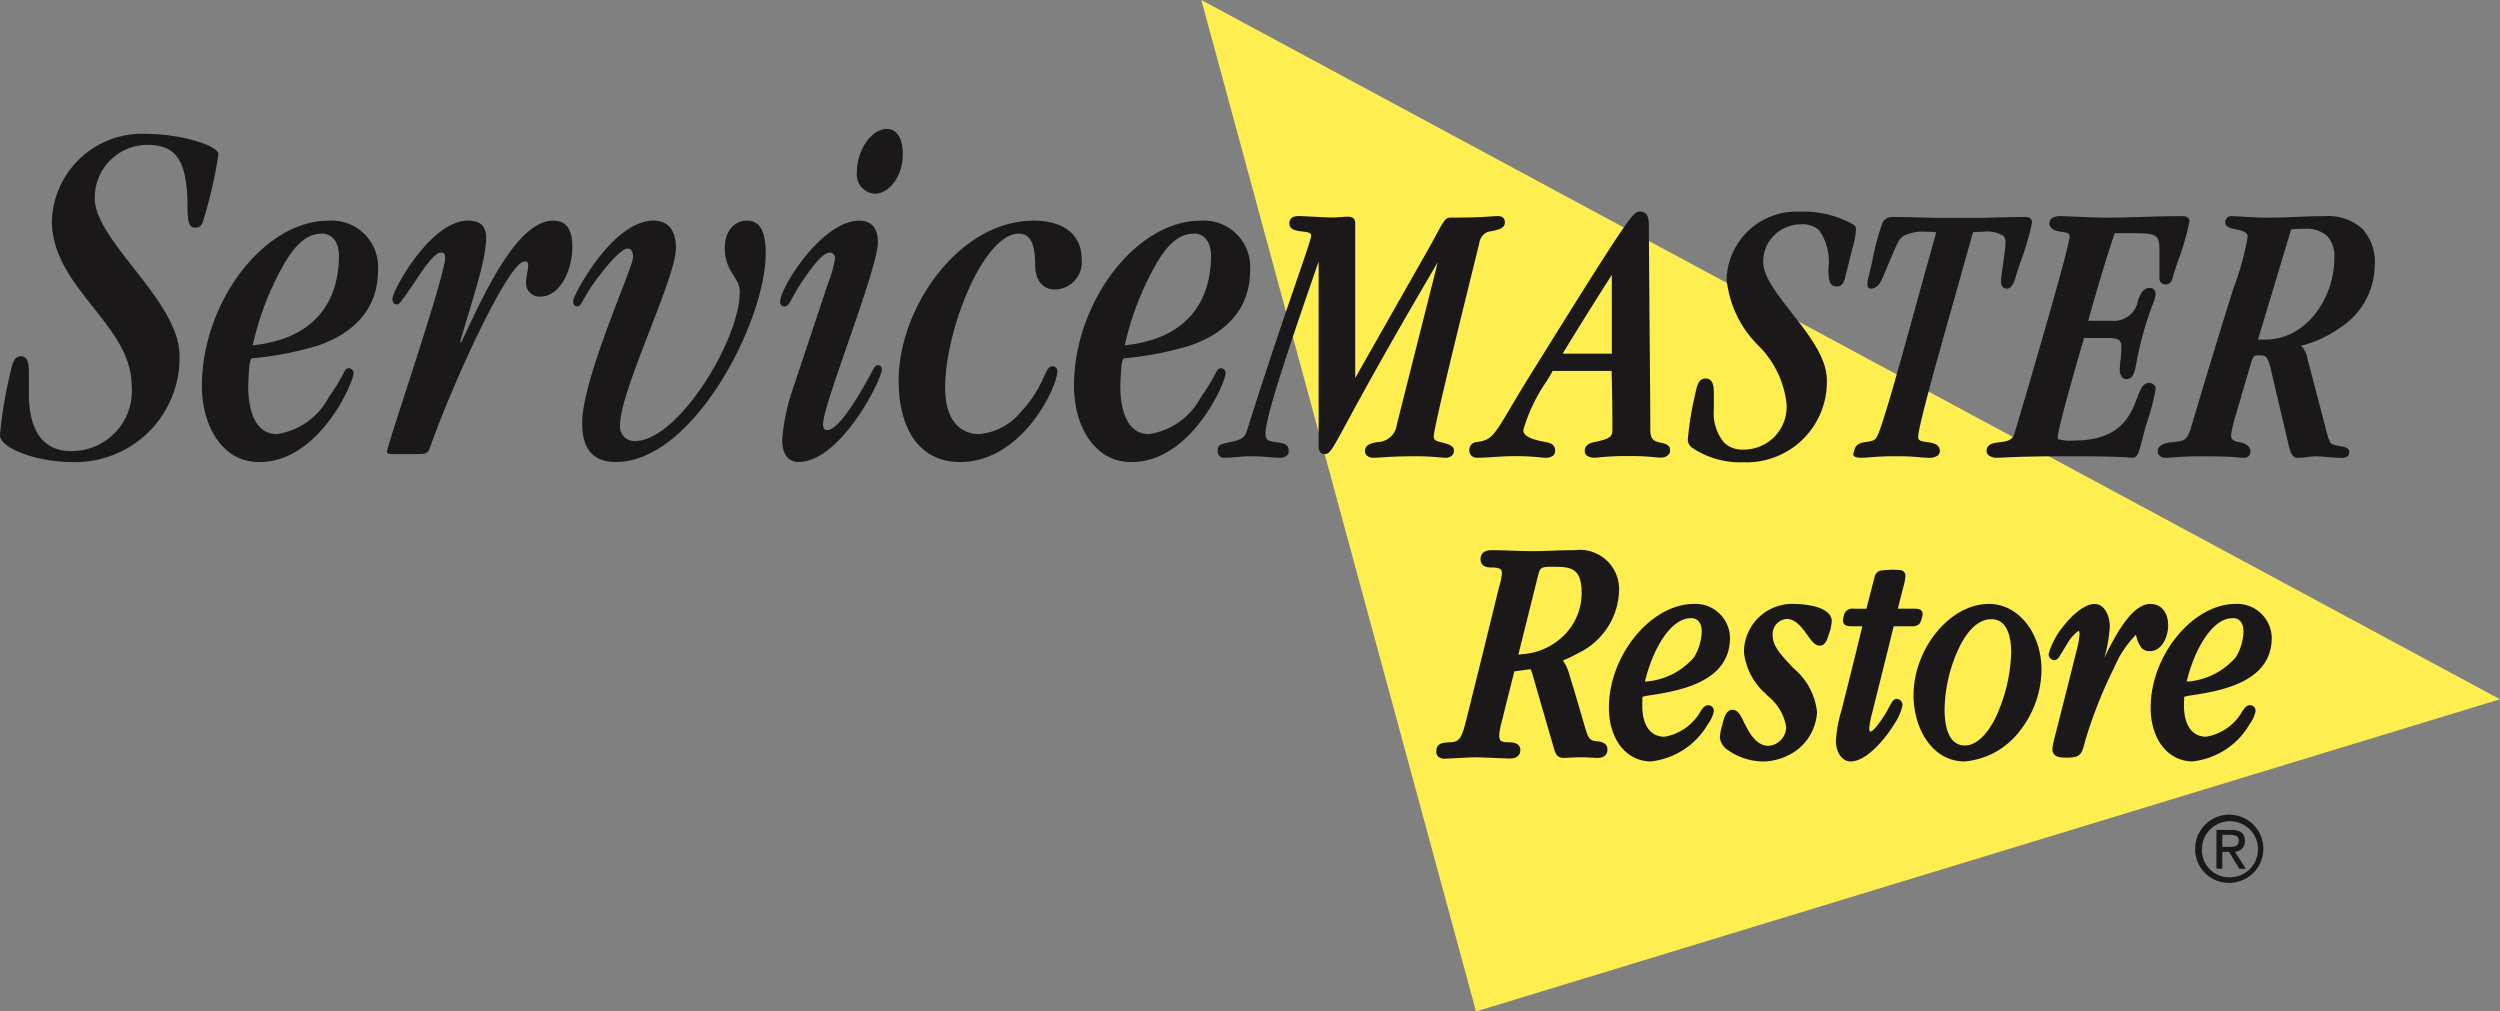 <svg xmlns="http://www.w3.org/2000/svg" width="141.907" height="57.412" viewBox="0 0 141.907 57.412"><rect x="0" y="0" width="141.907" height="57.412" fill="#808080" stroke="none"/><g id="Group_377" data-name="Group 377" transform="translate(-10916 -11512.847)"><path id="Path_226" data-name="Path 226" d="M392.208,226.545,407.8,283.957l58.121-17.72Z" transform="translate(10591.983 11286.302)" fill="#feee50"></path><g id="Group_263" data-name="Group 263" transform="translate(10916 11520.164)"><path id="Path_203" data-name="Path 203" d="M54.191,351.122a5.916,5.916,0,0,1-6.143,6.029c-1.9,0-4.048-.764-4.048-1.529a23.951,23.951,0,0,1,.566-3.453c.142-.623.227-1.02.623-1.02.339,0,.453.283.453.963v1.217c0,1.925.736,3.2,2.378,3.2a3.413,3.413,0,0,0,3.454-3.709c0-3.481-4.53-5.548-4.53-9.37a5.122,5.122,0,0,1,5.379-4.925c1.9,0,4.076.651,4.076,1.16a25.459,25.459,0,0,1-.821,3.624c-.113.425-.227.537-.482.537-.283,0-.453-.112-.453-1.188,0-2.8-.764-3.51-2.292-3.51a2.994,2.994,0,0,0-2.972,3.029c0,2.434,4.812,5.831,4.812,8.944" transform="translate(-44 -338.242)" fill="#1a1818"></path><path id="Path_204" data-name="Path 204" d="M62.367,350.711a18.692,18.692,0,0,1-3.684.708c-.154.028-.18.426-.232,1.529,0,1.841.618,2.774,1.623,2.774a3.982,3.982,0,0,0,2.937-2.067c.953-1.358.876-1.669,1.133-1.669a.261.261,0,0,1,.284.283c0,.537-1.958,5.039-5.333,5.039-2.035.028-3.272-1.953-3.272-4.332,0-4.67,3.478-9.369,7.188-9.369a2.632,2.632,0,0,1,2.808,2.831c0,2.292-1.52,3.623-3.453,4.274m.284-6.369c-.67,0-1.366.339-2.164,1.726a16.451,16.451,0,0,0-1.778,4.614c3.967-.425,4.894-2.972,4.894-5.095,0-.821-.438-1.246-.953-1.246" transform="translate(-44.363 -338.398)" fill="#1a1818"></path><path id="Path_205" data-name="Path 205" d="M70.884,350.514c1.559-3.4,3.3-6.908,5.229-6.908.642,0,1.07.4,1.07,1.472,0,1.443-.765,2.831-1.774,2.831a.758.758,0,0,1-.856-.792c0-.34.122-.679.122-.964,0-.2-.061-.226-.214-.226-.886,0-3.974,6.681-5.32,10.446-.122.339-.122.481-.642.481H67c-.244,0-.336-.028-.336-.142,0-.367,3.3-9.936,3.3-11.011,0-.2-.061-.284-.245-.284-.305,0-.825.679-1.314,1.415-.856,1.275-1.039,1.53-1.161,1.53-.153,0-.275-.085-.275-.312,0-.481,2.17-4.444,4.281-4.444.733,0,1.039.312,1.039.992,0,1.245-.795,3.538-1.468,5.859Z" transform="translate(-44.695 -338.398)" fill="#1a1818"></path><path id="Path_206" data-name="Path 206" d="M80,357.307c-1.359,0-1.925-.792-1.925-2.208,0-2.546,2.888-8.831,2.888-9.4,0-.311-.085-.51-.311-.51-.312,0-1.02.765-1.614,1.558-.991,1.274-.963,1.726-1.246,1.726-.17,0-.226-.142-.226-.339,0-.255,2.207-4.53,4.557-4.53.906,0,1.274.651,1.274,1.556,0,1.726-3.171,8.069-3.171,10.049a.818.818,0,0,0,.849.906c2.435,0,5.945-5.718,5.945-8.463,0-.85-.849-1.132-.849-2.492,0-1.046.622-1.556,1.246-1.556s1.076.4,1.076,1.868c0,3.85-4.105,11.832-8.492,11.832" transform="translate(-45.029 -338.398)" fill="#1a1818"></path><path id="Path_207" data-name="Path 207" d="M92.4,347.007a6.956,6.956,0,0,0,.4-1.414c0-.2-.113-.34-.283-.34-.283,0-.651.312-1.33,1.274-.934,1.3-.934,1.784-1.246,1.784-.171,0-.255-.085-.255-.283,0-.764,2.35-4.586,4.5-4.586.594,0,1.047.339,1.047,1.217,0,1.529-3.114,9.2-3.114,10.332,0,.226.085.339.227.339.226,0,.68-.2,1.67-1.784.962-1.557.991-1.9,1.188-1.9.171,0,.255.084.255.227,0,.594-2.35,5.264-4.727,5.264-.566,0-.933-.4-.933-1.274a11.787,11.787,0,0,1,.622-2.916Zm3.34-8.774c.538,0,.906.482.906,1.443,0,1.275-.793,2.236-1.586,2.236a1.087,1.087,0,0,1-1.019-1.217c0-1.3.849-2.462,1.7-2.462" transform="translate(-45.401 -338.233)" fill="#1a1818"></path><path id="Path_208" data-name="Path 208" d="M104.288,343.607c1.9,0,2.719.963,2.719,2.151a1.548,1.548,0,0,1-1.538,1.755c-.6,0-1.1-.453-1.1-1.415,0-1.189-.274-1.755-.933-1.755-1.976,0-4.174,5.435-4.174,8.747,0,1.783.8,2.632,1.95,2.632a3.474,3.474,0,0,0,2.361-1.273c1.345-1.444,1.345-2.576,1.757-2.576a.272.272,0,0,1,.3.283c0,.906-2,5.152-5.519,5.152-2.225,0-3.488-1.755-3.488-4.642,0-4.076,3.4-9.059,7.661-9.059" transform="translate(-45.613 -338.398)" fill="#1a1818"></path><path id="Path_209" data-name="Path 209" d="M113.434,350.711a18.712,18.712,0,0,1-3.684.708c-.154.028-.18.426-.232,1.529,0,1.841.618,2.774,1.623,2.774a3.984,3.984,0,0,0,2.937-2.067c.953-1.358.875-1.669,1.134-1.669a.26.26,0,0,1,.283.283c0,.537-1.958,5.039-5.333,5.039-2.035.028-3.272-1.953-3.272-4.332,0-4.67,3.478-9.369,7.188-9.369a2.632,2.632,0,0,1,2.808,2.831c0,2.292-1.52,3.623-3.452,4.274m.283-6.369c-.67,0-1.366.339-2.164,1.726a16.451,16.451,0,0,0-1.778,4.614c3.967-.425,4.894-2.972,4.894-5.095,0-.821-.437-1.246-.953-1.246" transform="translate(-45.928 -338.398)" fill="#1a1818"></path><path id="Path_210" data-name="Path 210" d="M131.516,343.439a.435.435,0,0,0-.314-.1c-.136,0-.272.01-.444.023l-.265.018c-.272.018-.728.043-1.542.043h-.446c-.267,0-.375.2-.777.942-.163.3-.386.711-.691,1.245l-3.926,6.921v-8.769a.382.382,0,0,0-.087-.286.458.458,0,0,0-.336-.1,3,3,0,0,0-.388.021c-.072,0-.151,0-.235.01s-.194.012-.292.012c-.251,0-.606-.021-.947-.043l-.083,0c-.33-.019-.64-.037-.859-.037-.459,0-.508.281-.508.4,0,.343.257.427.835.487.4.048.4.139.4.236,0,.142-.378,1.24-.855,2.628-.666,1.939-1.671,4.868-2.792,8.44-.147.442-.382.511-.947.636l-.086.02c-.483.111-.629.143-.629.486a.389.389,0,0,0,.1.285.351.351,0,0,0,.258.1c.249,0,.506-.021.754-.043s.493-.042.732-.042c.473,0,.8.027,1.089.051.212.017.4.033.589.033a.557.557,0,0,0,.411-.126.344.344,0,0,0,.1-.255c0-.411-.306-.45-.77-.508s-.547-.171-.547-.49c0-.888,1.2-4.531,3.017-9.757v10.417a.572.572,0,0,0,.109.423.339.339,0,0,0,.251.085c.269,0,.4-.239,1.246-1.8.808-1.489,2.291-4.217,5.157-9.086l-2.321,9.2a1.133,1.133,0,0,1-1.11,1.01c-.311.055-.7.124-.7.507a.345.345,0,0,0,.1.247.512.512,0,0,0,.384.134c.124,0,.256-.009.439-.021.361-.025.905-.063,1.9-.063a13.322,13.322,0,0,1,1.407.062c.132.013.237.022.333.022a.508.508,0,0,0,.378-.132.37.37,0,0,0,.11-.27c0-.295-.317-.374-.754-.484-.356-.083-.393-.17-.393-.345,0-.477,1.594-6.936,2.274-9.692l.313-1.277a.784.784,0,0,1,.493-.627c.66-.112.954-.215.954-.527a.359.359,0,0,0-.088-.264" transform="translate(-46.186 -338.39)" fill="#1a1818"></path><path id="Path_211" data-name="Path 211" d="M140.912,356.2l-.137-.038c-.236-.073-.46-.142-.46-.686,0-1-.022-3.571-.044-6.057l-.041-5.536c0-.371-.048-.571-.166-.687a.468.468,0,0,0-.344-.118c-.376,0-.455,0-6.286,9.381-.433.7-.772,1.27-1.043,1.728-.965,1.628-1.114,1.879-1.963,1.971a.453.453,0,0,0-.389.465.41.41,0,0,0,.114.3.452.452,0,0,0,.331.123c.332,0,.67-.022,1-.043s.653-.043.979-.043a13.11,13.11,0,0,1,1.611.067,2.045,2.045,0,0,0,.237.018.677.677,0,0,0,.5-.129.371.371,0,0,0,.1-.273c0-.386-.331-.446-.55-.486-1.106-.2-1.255-.459-1.255-.683a9.51,9.51,0,0,1,1.332-2.784c.136-.228.25-.419.335-.571h3.347c0,.121,0,.269.01.471.012.575.032,1.538.032,2.863,0,.339-.043.512-1,.7-.265.053-.568.159-.568.506a.331.331,0,0,0,.091.245.749.749,0,0,0,.545.137,1.661,1.661,0,0,0,.178-.015,15.364,15.364,0,0,1,1.8-.071,11.65,11.65,0,0,1,1.367.063c.119.012.213.022.311.022a.6.6,0,0,0,.444-.148.358.358,0,0,0,.107-.254c0-.3-.17-.351-.507-.445m-2.8-5.054h-2.792c.89-1.467,1.774-2.874,2.792-4.474Z" transform="translate(-46.638 -338.382)" fill="#1a1818"></path><path id="Path_212" data-name="Path 212" d="M152.263,343.831a5.721,5.721,0,0,0-3.067-.751,3.971,3.971,0,0,0-4.16,3.82,6.163,6.163,0,0,0,1.786,3.763,5.5,5.5,0,0,1,1.612,3.266,2.429,2.429,0,0,1-2.465,2.656,1.471,1.471,0,0,1-1.084-.406,2.611,2.611,0,0,1-.573-1.867V353.4c0-.4-.051-.614-.175-.738a.394.394,0,0,0-.291-.111c-.395,0-.479.373-.585.845l0,.017a17.664,17.664,0,0,0-.427,2.619.6.6,0,0,0,.2.415,4.877,4.877,0,0,0,2.961.858,4.563,4.563,0,0,0,4.733-4.649c0-1.283-1.015-2.581-2-3.837-.829-1.059-1.612-2.06-1.612-2.873a2.079,2.079,0,0,1,.606-1.511,2.171,2.171,0,0,1,1.5-.635,1.417,1.417,0,0,1,1.075.343,3.1,3.1,0,0,1,.519,2.164c0,.53.05.787.181.917a.376.376,0,0,0,.285.1c.293,0,.4-.182.484-.5l.408-1.657a4.548,4.548,0,0,0,.211-1.093.352.352,0,0,0-.117-.245" transform="translate(-47.03 -338.382)" fill="#1a1818"></path><path id="Path_213" data-name="Path 213" d="M171.762,343.436a.43.43,0,0,0-.325-.094c-.773,0-1.59.024-2.381.047-.674.02-1.311.039-1.824.039-.494,0-1.2-.03-1.775-.053-.41-.017-.765-.032-.943-.032-.554,0-.615.281-.615.4,0,.381.443.45.68.486.356.051.466.093.466.258,0,.535-2.052,7.572-3.138,11.218-.1.322-.363.415-.763.462l-.057.007c-.336.039-.756.087-.756.5a.311.311,0,0,0,.1.225.718.718,0,0,0,.519.156c.089,0,.2,0,.369-.014.478-.023,1.474-.071,3.729-.071,2.314,0,3.037.05,3.346.073.1.007.159.012.221.012.288,0,.364-.3.549-1.02.055-.215.124-.484.21-.793l.037-.121a13.288,13.288,0,0,0,.52-1.972.329.329,0,0,0-.095-.232.4.4,0,0,0-.286-.108c-.346,0-.488.371-.667.841-.367.967-.924,2.428-3.58,2.428a2.587,2.587,0,0,1-.916-.078c-.014-.014-.019-.048-.019-.114,0-.448,1.266-4.885,1.5-5.628h1.309c.392,0,.6.043.7.143a.569.569,0,0,1,.1.41,7,7,0,0,1-.051.782,4.023,4.023,0,0,0-.033.427.661.661,0,0,0,.141.483.3.3,0,0,0,.219.09c.412,0,.489-.4.6-1.009.027-.141.057-.3.094-.471a18.875,18.875,0,0,1,.8-2.73,2.238,2.238,0,0,0,.179-.61.377.377,0,0,0-.1-.271.3.3,0,0,0-.216-.088c-.417,0-.553.372-.685.733a1.38,1.38,0,0,1-1.481,1.135H166.1c.412-1.513,1.013-3.512,1.5-4.971h1.267c.635,0,.957.063,1.112.218.138.138.164.373.164.76v1.593a.337.337,0,0,0,.1.246.315.315,0,0,0,.222.092.39.39,0,0,0,.4-.292c.028-.129.164-.536.32-1.008a14.607,14.607,0,0,0,.659-2.265.3.3,0,0,0-.078-.224" transform="translate(-47.567 -338.39)" fill="#1a1818"></path><path id="Path_214" data-name="Path 214" d="M182.675,346.144a2.838,2.838,0,0,0-.708-2.084,2.91,2.91,0,0,0-2.137-.718c-.533,0-1.079.022-1.608.043s-1.07.043-1.6.043c-.559,0-1.049-.031-1.441-.055-.255-.016-.475-.03-.639-.03a.346.346,0,0,0-.361.338c0,.288.327.354.614.412.4.079.661.154.661.438a15.91,15.91,0,0,1-.8,2.891c-.5,1.589-1.246,3.992-2.383,7.818-.239.83-.379.846-.966.918l-.1.012c-.318.036-.853.1-.853.529a.323.323,0,0,0,.1.234.5.5,0,0,0,.369.126c.092,0,.2-.009.341-.02.3-.024.8-.064,1.719-.064,1.3,0,1.851.046,2.146.07.1.009.173.015.233.015a.357.357,0,0,0,.257-.1.373.373,0,0,0,.1-.261c0-.264-.26-.472-.661-.529-.294-.045-.443-.168-.443-.363a5.388,5.388,0,0,1,.187-.9l.912-3.118c.156-.546.217-.546.516-.546.352,0,.473.04.662.878l1.019,4.333c.093.334.193.607.485.607a5.2,5.2,0,0,0,.568-.047,3.893,3.893,0,0,1,.43-.038c.241,0,.488.021.727.042s.48.043.716.043a.56.56,0,0,0,.408-.1.325.325,0,0,0,.079-.239c0-.237-.282-.287-.555-.334a1.347,1.347,0,0,1-.455-.131c-.137-.107-.228-.464-.408-1.175l-.05-.2-.913-3.482a1.177,1.177,0,0,0-.364-.7,6.65,6.65,0,0,0,2.333-1.1,4.236,4.236,0,0,0,1.857-3.457m-4.744-2.049a7.516,7.516,0,0,1,.752-.033,1.775,1.775,0,0,1,1.3.414,1.708,1.708,0,0,1,.4,1.264c0,2.226-1.57,4.609-3.908,4.609h-.425Z" transform="translate(-47.874 -338.39)" fill="#1a1818"></path><path id="Path_216" data-name="Path 216" d="M154.919,356.974a14.73,14.73,0,0,0-1.489.062c-.166.013-.3.023-.419.023-.285,0-.433-.046-.479-.147-.028-.064.016-.139.046-.255.058-.232.154-.422.616-.487l.057-.008c.346-.045.5-.083.615-.292.328-.589,1.462-4.716,2.373-8.031l.994-3.577a3.315,3.315,0,0,0-.521-.03,2.545,2.545,0,0,0-1.314.224,1,1,0,0,0-.334.372c-.121.218-.347.76-.546,1.237-.187.449-.349.837-.435.993a.875.875,0,0,1-.281.312.526.526,0,0,1-.282.09c-.22,0-.252-.261-.1-.775l.166-.709a14.444,14.444,0,0,1,.6-2.265.594.594,0,0,1,.2-.224.654.654,0,0,1,.377-.094c.772,0,1.576.024,2.354.047h2.771c.79-.023,1.607-.047,2.38-.047a.43.43,0,0,1,.325.094.3.3,0,0,1,.077.224,14.69,14.69,0,0,1-.666,2.265l-.23.709c-.13.515-.308.775-.528.775a.316.316,0,0,1-.231-.09.423.423,0,0,1-.107-.312c0-.156.055-.544.118-.993.067-.477.143-1.019.143-1.237a.5.5,0,0,0-.126-.372,1.889,1.889,0,0,0-1.189-.224,3.667,3.667,0,0,0-.537.03l-1,3.577c-.938,3.315-2.106,7.442-2.108,8.031,0,.208.131.247.453.292l.052.008c.254.034.725.1.724.487a.345.345,0,0,1-.1.255.767.767,0,0,1-.559.147c-.121,0-.247-.011-.406-.023a13.624,13.624,0,0,0-1.454-.062" transform="translate(-47.327 -338.392)" fill="#1a1818"></path></g><g id="Group_265" data-name="Group 265" transform="translate(10997.532 11544.075)"><path id="Path_215" data-name="Path 215" d="M172.546,380.347a1.935,1.935,0,1,1,1.94,1.915,1.906,1.906,0,0,1-1.94-1.915m1.94,1.6a1.592,1.592,0,1,0-1.556-1.6,1.542,1.542,0,0,0,1.556,1.6m-.4-.49h-.333v-2.2h.838c.521,0,.778.193.778.627a.573.573,0,0,1-.571.606l.626.97h-.373l-.582-.955h-.384Zm.4-1.238c.283,0,.535-.02.535-.359,0-.272-.247-.324-.48-.324h-.455v.682Z" transform="translate(-129.474 -363.377)" fill="#1a1818"></path><g id="Group_264" data-name="Group 264"><path id="Path_219" data-name="Path 219" d="M128.6,374.738a.61.61,0,0,1-.295-.061.362.362,0,0,1-.2-.337c0-.5.395-.518.776-.534.537-.015.67-.206.951-1.368l.05-.2q.9-3.6,1.777-7.2a3.905,3.905,0,0,0,.174-.819c0-.26-.123-.3-.477-.337l-.047,0-.1,0a.77.77,0,0,1-.362-.068.428.428,0,0,1-.228-.413c0-.151.061-.5.633-.5.313,0,.667.012,1.044.025.42.015.866.029,1.31.029.377,0,.736-.013,1.105-.025.394-.015.8-.029,1.247-.029a2.233,2.233,0,0,1,2.523,2.326,4.069,4.069,0,0,1-2.339,3.529,7.388,7.388,0,0,1-.852.408,2.3,2.3,0,0,1,.368.8c.324,1.043.62,2.061.868,2.919l.03.1c.159.522.225.74.686.768.195.021.579.066.579.479,0,.291-.209.463-.559.463-.08,0-.2-.007-.347-.015-.18-.01-.39-.021-.566-.021-.25,0-.475.013-.662.022-.141.008-.262.014-.358.014-.4,0-.483-.312-.566-.615l-.031-.112q-.426-1.464-.85-2.928l-.233-.807a4.81,4.81,0,0,0-.185-.575c-.1.015-.358.049-.557.076l-.374.049c-.038.171-.078.349-.127.515l-.583,2.332a3.768,3.768,0,0,0-.145.8c0,.34.172.377.536.377.44,0,.664.15.664.444,0,.144-.061.481-.62.481-.211-.008-.438-.016-.677-.027-.4-.016-.842-.035-1.275-.046-.332.011-.685.029-1.009.046l-.522.027-.052,0c-.037,0-.081.006-.129.006m6.256-10.894c-.838,0-.838,0-.989.585l-.9,3.614c-.078.3-.138.547-.191.794l.108-.016.136-.02a3.612,3.612,0,0,0,2.043-.8,3.375,3.375,0,0,0,1.3-2.68c0-1.373-.6-1.473-1.508-1.473" transform="translate(-128.111 -362.9)" fill="#1a1818"></path><path id="Path_220" data-name="Path 220" d="M140.615,374.99c-1.415,0-2.4-1.256-2.4-3.055,0-2.971,2.392-5.887,4.829-5.887a1.961,1.961,0,0,1,2.044,1.923c0,2.566-2.991,3.027-4.6,3.274l-.206.033a1.089,1.089,0,0,1-.144.037l-.013,0c-.016.172-.016.345-.016.525,0,1.094.469,1.748,1.254,1.748a2.915,2.915,0,0,0,2.071-1.471c.111-.156.231-.319.415-.319a.32.32,0,0,1,.321.354,1.79,1.79,0,0,1-.329.711c-.034.054-.063.1-.084.139a4.285,4.285,0,0,1-3.144,1.985m2.247-8.128c-1.161,0-2.18,1.815-2.6,3.6a3.991,3.991,0,0,0,2.8-1.4,2.994,2.994,0,0,0,.424-1.445c0-.484-.222-.761-.609-.761Z" transform="translate(-128.421 -362.997)" fill="#1a1818"></path><path id="Path_221" data-name="Path 221" d="M147.116,374.99a3.5,3.5,0,0,1-1.991-.675.948.948,0,0,1-.412-.7,3.2,3.2,0,0,1,.142-.72l.022-.086c.071-.28.189-.75.546-.75.3,0,.456.283.618.626.294.6.7,1.419,1.435,1.419a1.078,1.078,0,0,0,1-1.072,2.828,2.828,0,0,0-1.037-1.753l-.115-.123a3.662,3.662,0,0,1-1.245-2.362,2.746,2.746,0,0,1,2.866-2.745c.087,0,2.119.011,2.119.991a2.642,2.642,0,0,1-.143.67l-.042.125c-.075.233-.186.582-.5.582-.271,0-.47-.28-.723-.634-.047-.066-.1-.135-.146-.2-.319-.407-.613-.681-1-.681a.864.864,0,0,0-.8.945c0,.6.483,1.11,1.149,1.818l.035.037a3.744,3.744,0,0,1,1.335,2.492,2.941,2.941,0,0,1-1.033,2.064,3.332,3.332,0,0,1-2.073.736" transform="translate(-128.62 -362.997)" fill="#1a1818"></path><path id="Path_222" data-name="Path 222" d="M152.338,374.929c-.473,0-.83-.505-.83-1.174a7.729,7.729,0,0,1,.316-1.722l.041-.162c.383-1.518.777-3.084,1.143-4.614h-.61c-.144,0-.485,0-.485-.317a1.155,1.155,0,0,1,.114-.471.51.51,0,0,1,.49-.209h.722l.461-1.79a.457.457,0,0,1,.434-.384,4.853,4.853,0,0,1,.539-.037,3.471,3.471,0,0,1,.456.02h0a.317.317,0,0,1,.327.332,2.425,2.425,0,0,1-.064.4l-.015.072c-.089.334-.174.676-.261,1.017l-.093.368h.921c.157,0,.485,0,.485.3a1.171,1.171,0,0,1-.1.405c-.08.295-.388.295-.52.295h-1.021c-.384,1.561-.781,3.153-1.18,4.747l-.032.13a5.139,5.139,0,0,0-.175.908.309.309,0,0,0,.047.2c.083,0,.319-.14.894-1.059l.02-.032c.054-.092.107-.191.155-.282.164-.307.263-.491.438-.491a.355.355,0,0,1,.335.37,3.238,3.238,0,0,1-.491,1.093c-.439.722-1.521,2.09-2.466,2.09" transform="translate(-128.829 -362.936)" fill="#1a1818"></path><path id="Path_223" data-name="Path 223" d="M158.954,374.99c-1.882,0-2.9-1.932-2.9-3.749,0-2.669,2.078-5.193,4.276-5.193,1.675,0,2.987,1.647,2.987,3.75a5.689,5.689,0,0,1-1.268,3.505,4.4,4.4,0,0,1-3.1,1.687m1.513-8.073c-.79,0-1.365.755-1.708,1.389a8.427,8.427,0,0,0-.938,3.739c0,.761.149,2.039,1.148,2.039.761,0,1.349-.815,1.709-1.5a9.325,9.325,0,0,0,.923-3.776c0-.718-.147-1.893-1.133-1.893" transform="translate(-128.968 -362.997)" fill="#1a1818"></path><path id="Path_224" data-name="Path 224" d="M164.911,374.771a1.281,1.281,0,0,1-.449-.055.429.429,0,0,1-.283-.425,3.033,3.033,0,0,1,.1-.548l.021-.093c.447-1.75.848-3.326,1.245-4.935a4.511,4.511,0,0,0,.174-.945.362.362,0,0,0-.042-.2,2.271,2.271,0,0,0-.664.751c-.076.118-.128.208-.177.291-.058.1-.111.187-.185.3l-.032.052c-.07.117-.165.277-.332.277a.337.337,0,0,1-.32-.352,4.273,4.273,0,0,1,.847-1.587c.348-.461,1.118-1.25,1.764-1.25.558,0,.86.671.86,1.3a8.382,8.382,0,0,1-.31,1.753c.786-1.634,1.666-3.054,2.611-3.054.614,0,1.01.475,1.01,1.211,0,.715-.392,1.467-1.025,1.467a.62.62,0,0,1-.463-.158,1.617,1.617,0,0,1-.317-.687l-.013-.047a.089.089,0,0,0-.015-.03,5.883,5.883,0,0,0-1.226,1.849,25.918,25.918,0,0,0-1.652,4.169l-.035.133c-.161.621-.247.818-1,.818Z" transform="translate(-129.211 -362.997)" fill="#1a1818"></path><path id="Path_225" data-name="Path 225" d="M172.339,374.99c-1.415,0-2.4-1.256-2.4-3.055,0-2.971,2.393-5.887,4.831-5.887a1.96,1.96,0,0,1,2.042,1.923c0,2.566-2.99,3.027-4.6,3.274l-.206.033a1.089,1.089,0,0,1-.144.037l-.014,0c-.016.172-.016.344-.016.524,0,1.094.469,1.748,1.253,1.748a2.911,2.911,0,0,0,2.072-1.471c.112-.156.23-.319.416-.319a.317.317,0,0,1,.319.354,1.814,1.814,0,0,1-.329.712c-.033.053-.061.1-.082.138a4.283,4.283,0,0,1-3.144,1.985m2.247-8.128c-1.161,0-2.18,1.815-2.6,3.6a3.988,3.988,0,0,0,2.8-1.4,2.991,2.991,0,0,0,.425-1.445c0-.484-.222-.761-.609-.761Z" transform="translate(-129.394 -362.997)" fill="#1a1818"></path></g></g></g></svg>